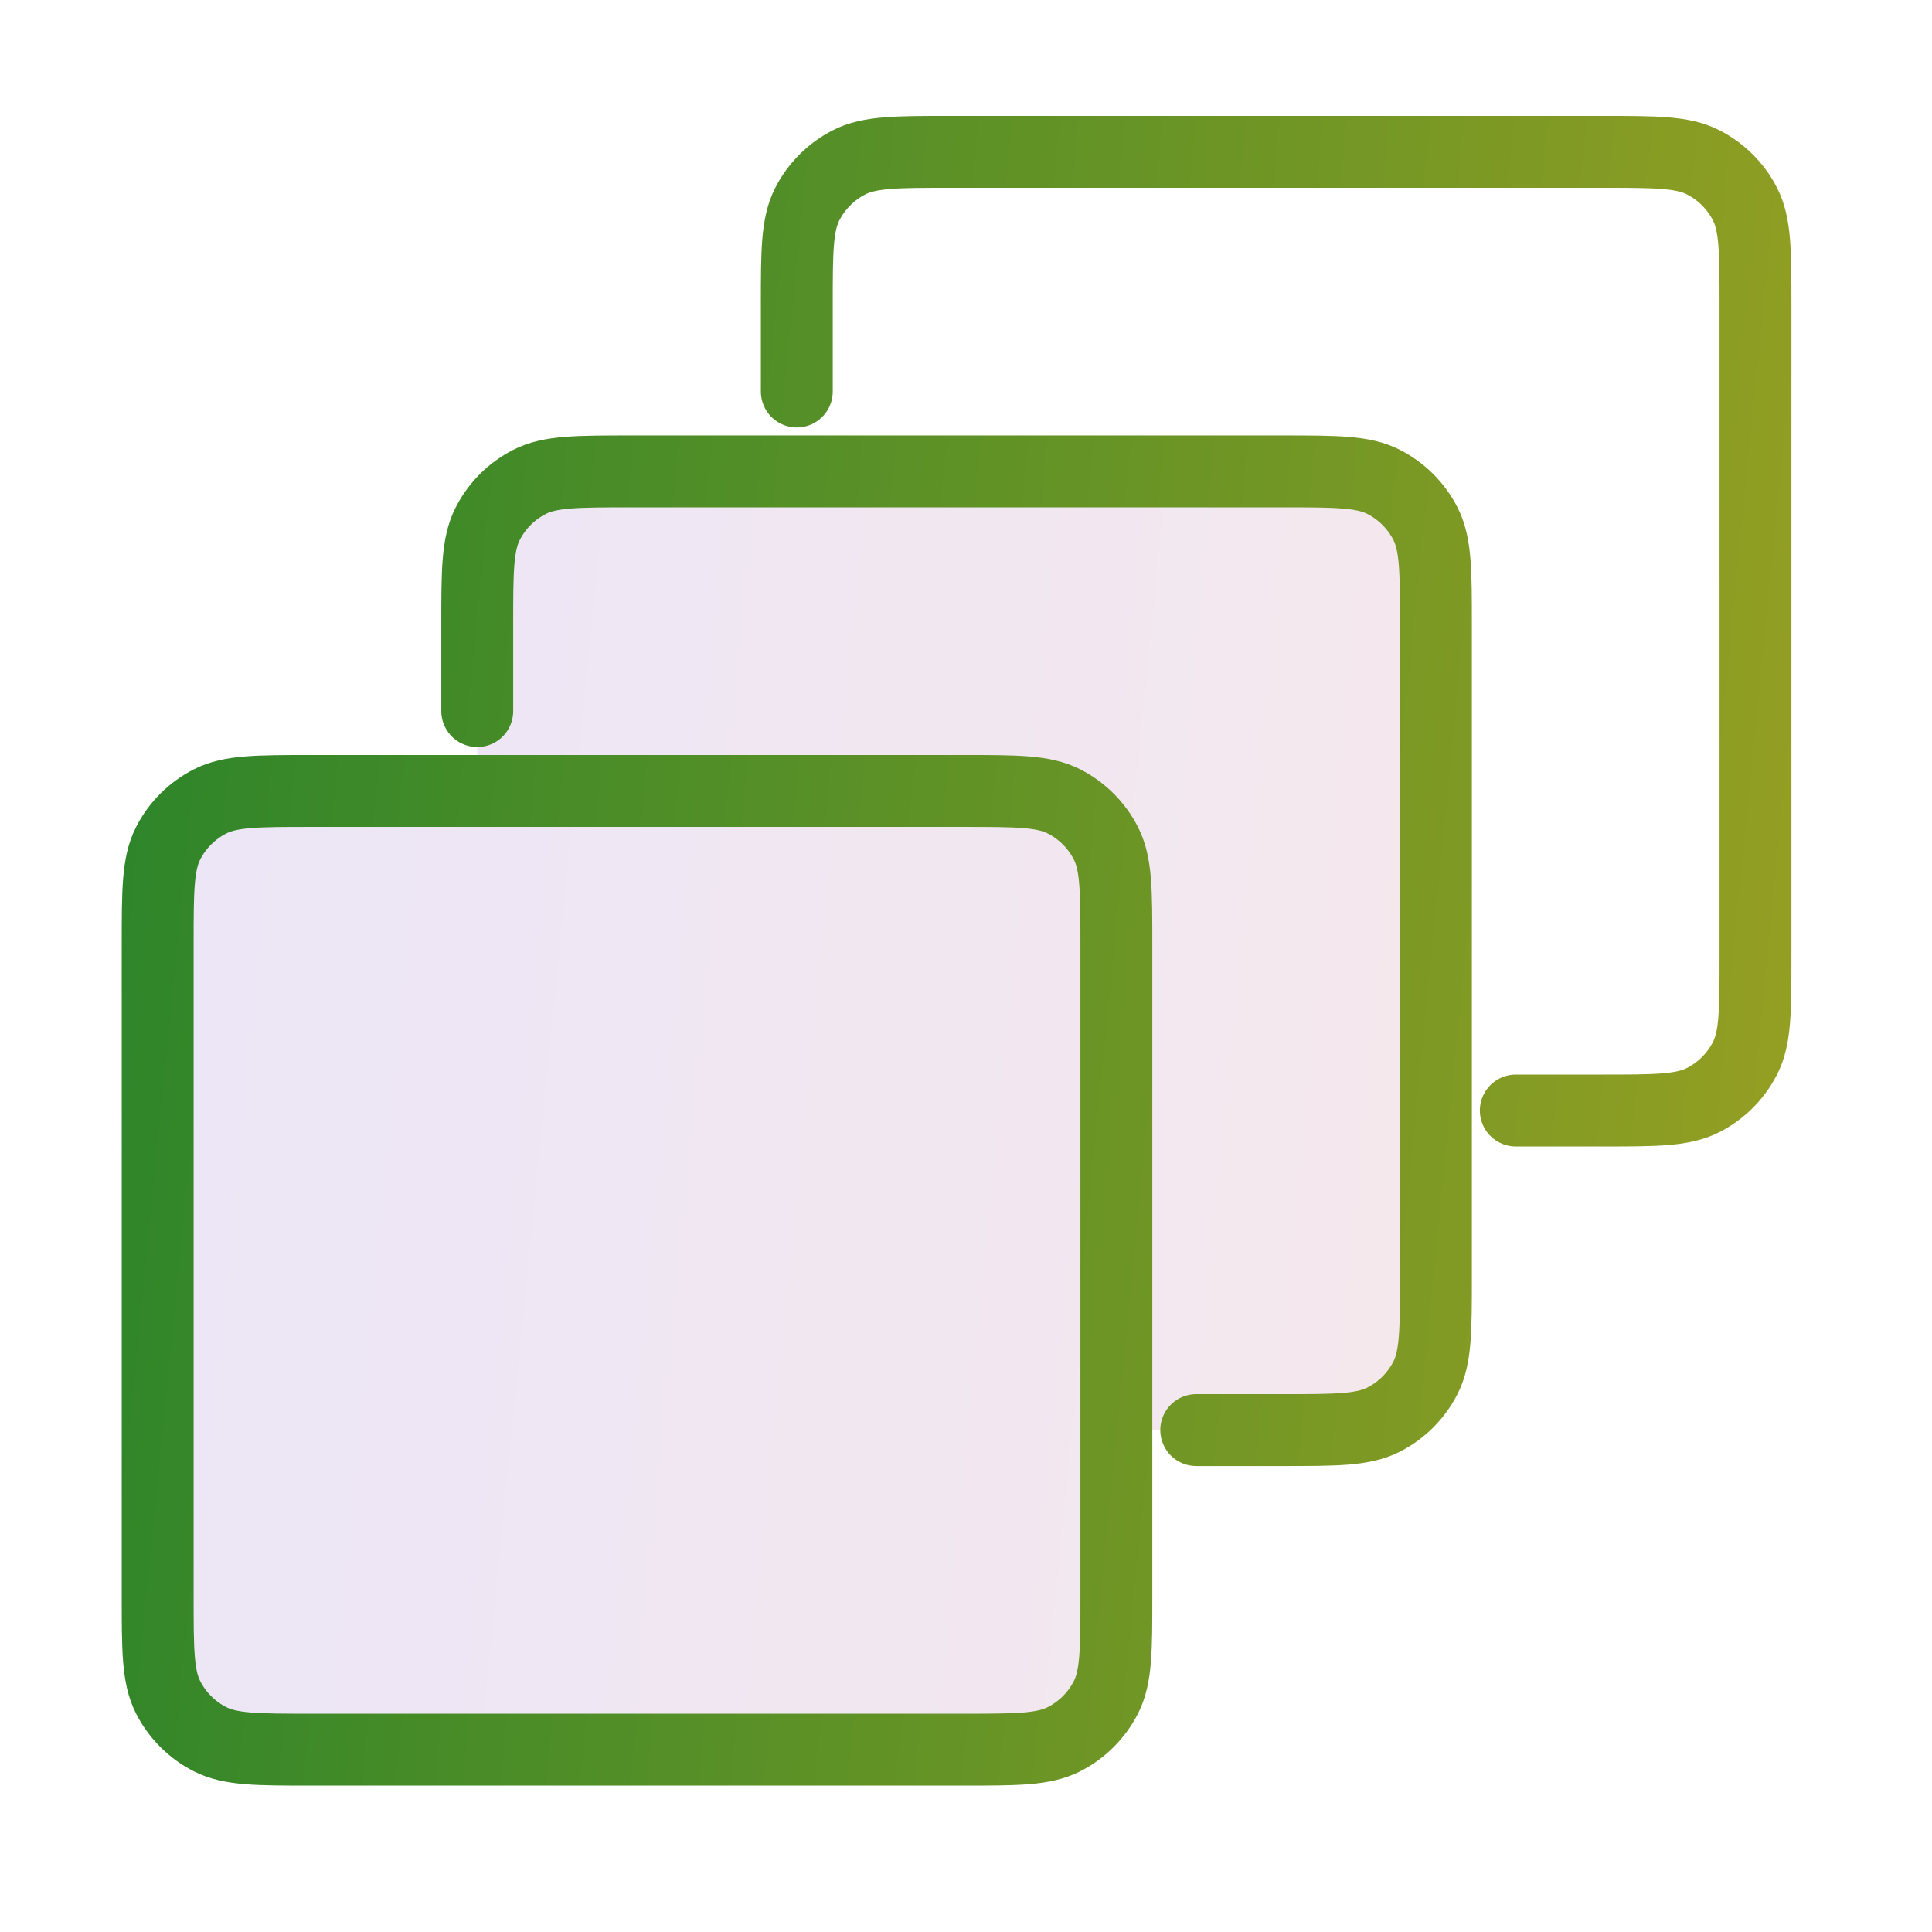 <svg width="52" height="52" viewBox="0 0 52 52" fill="none" xmlns="http://www.w3.org/2000/svg">
<g clip-path="url(#clip0_2044_589)">
<path opacity="0.12" d="M38.648 16.818C38.648 15.373 38.648 14.65 38.367 14.098C38.119 13.613 37.725 13.218 37.239 12.971C36.687 12.69 35.965 12.69 34.52 12.69H16.973C15.528 12.69 14.806 12.69 14.254 12.971C13.768 13.218 13.373 13.613 13.126 14.098C12.845 14.65 12.845 15.373 12.845 16.818V21.291H8.372C6.927 21.291 6.204 21.291 5.653 21.572C5.167 21.819 4.772 22.214 4.525 22.699C4.244 23.251 4.244 23.974 4.244 25.419V42.965C4.244 44.41 4.244 45.133 4.525 45.685C4.772 46.17 5.167 46.565 5.653 46.813C6.204 47.094 6.927 47.094 8.372 47.094H25.919C27.364 47.094 28.086 47.094 28.638 46.813C29.124 46.565 29.518 46.17 29.766 45.685C30.047 45.133 30.047 44.41 30.047 42.965V38.493H34.52C35.965 38.493 36.687 38.493 37.239 38.212C37.725 37.964 38.119 37.569 38.367 37.084C38.648 36.532 38.648 35.809 38.648 34.364V16.818Z" fill="url(#paint0_linear_2044_589)"/>
<path d="M12.845 19.139V16.817C12.845 15.371 12.845 14.649 13.126 14.097C13.373 13.611 13.768 13.217 14.254 12.969C14.806 12.688 15.528 12.688 16.973 12.688H34.52C35.965 12.688 36.687 12.688 37.239 12.969C37.725 13.217 38.119 13.611 38.367 14.097C38.648 14.649 38.648 15.371 38.648 16.817V34.363C38.648 35.808 38.648 36.531 38.367 37.082C38.119 37.568 37.725 37.963 37.239 38.21C36.687 38.491 35.965 38.491 34.52 38.491H32.197M21.446 10.538V8.215C21.446 6.77 21.446 6.048 21.727 5.496C21.974 5.01 22.369 4.616 22.855 4.368C23.407 4.087 24.129 4.087 25.574 4.087H43.121C44.566 4.087 45.288 4.087 45.84 4.368C46.326 4.616 46.721 5.01 46.968 5.496C47.249 6.048 47.249 6.77 47.249 8.215V25.762C47.249 27.207 47.249 27.929 46.968 28.481C46.721 28.967 46.326 29.361 45.84 29.609C45.288 29.89 44.566 29.89 43.121 29.89H40.798M8.372 47.092H25.919C27.364 47.092 28.086 47.092 28.638 46.811C29.124 46.564 29.518 46.169 29.766 45.684C30.047 45.132 30.047 44.409 30.047 42.964V25.418C30.047 23.973 30.047 23.25 29.766 22.698C29.518 22.212 29.124 21.818 28.638 21.57C28.086 21.289 27.364 21.289 25.919 21.289H8.372C6.927 21.289 6.204 21.289 5.653 21.57C5.167 21.818 4.772 22.212 4.525 22.698C4.244 23.25 4.244 23.973 4.244 25.418V42.964C4.244 44.409 4.244 45.132 4.525 45.684C4.772 46.169 5.167 46.564 5.653 46.811C6.204 47.092 6.927 47.092 8.372 47.092Z" stroke="url(#paint1_linear_2044_589)" stroke-width="1.935" stroke-linecap="round" stroke-linejoin="round"/>
</g>
<defs>
<linearGradient id="paint0_linear_2044_589" x1="-9.739" y1="-1.396" x2="74.494" y2="6.923" gradientUnits="userSpaceOnUse">
<stop stop-color="#4127DE"/>
<stop offset="1" stop-color="#EE5622"/>
</linearGradient>
<linearGradient id="paint1_linear_2044_589" x1="-13.235" y1="-13.52" x2="92.057" y2="-3.122" gradientUnits="userSpaceOnUse">
<stop stop-color="#027A2D"/>
<stop offset="1" stop-color="#EEB61C"/>
</linearGradient>
<clipPath id="clip0_2044_589">
<rect width="51.606" height="51.606" fill="white" transform="translate(0.197)"/>
</clipPath>
</defs>
</svg>
